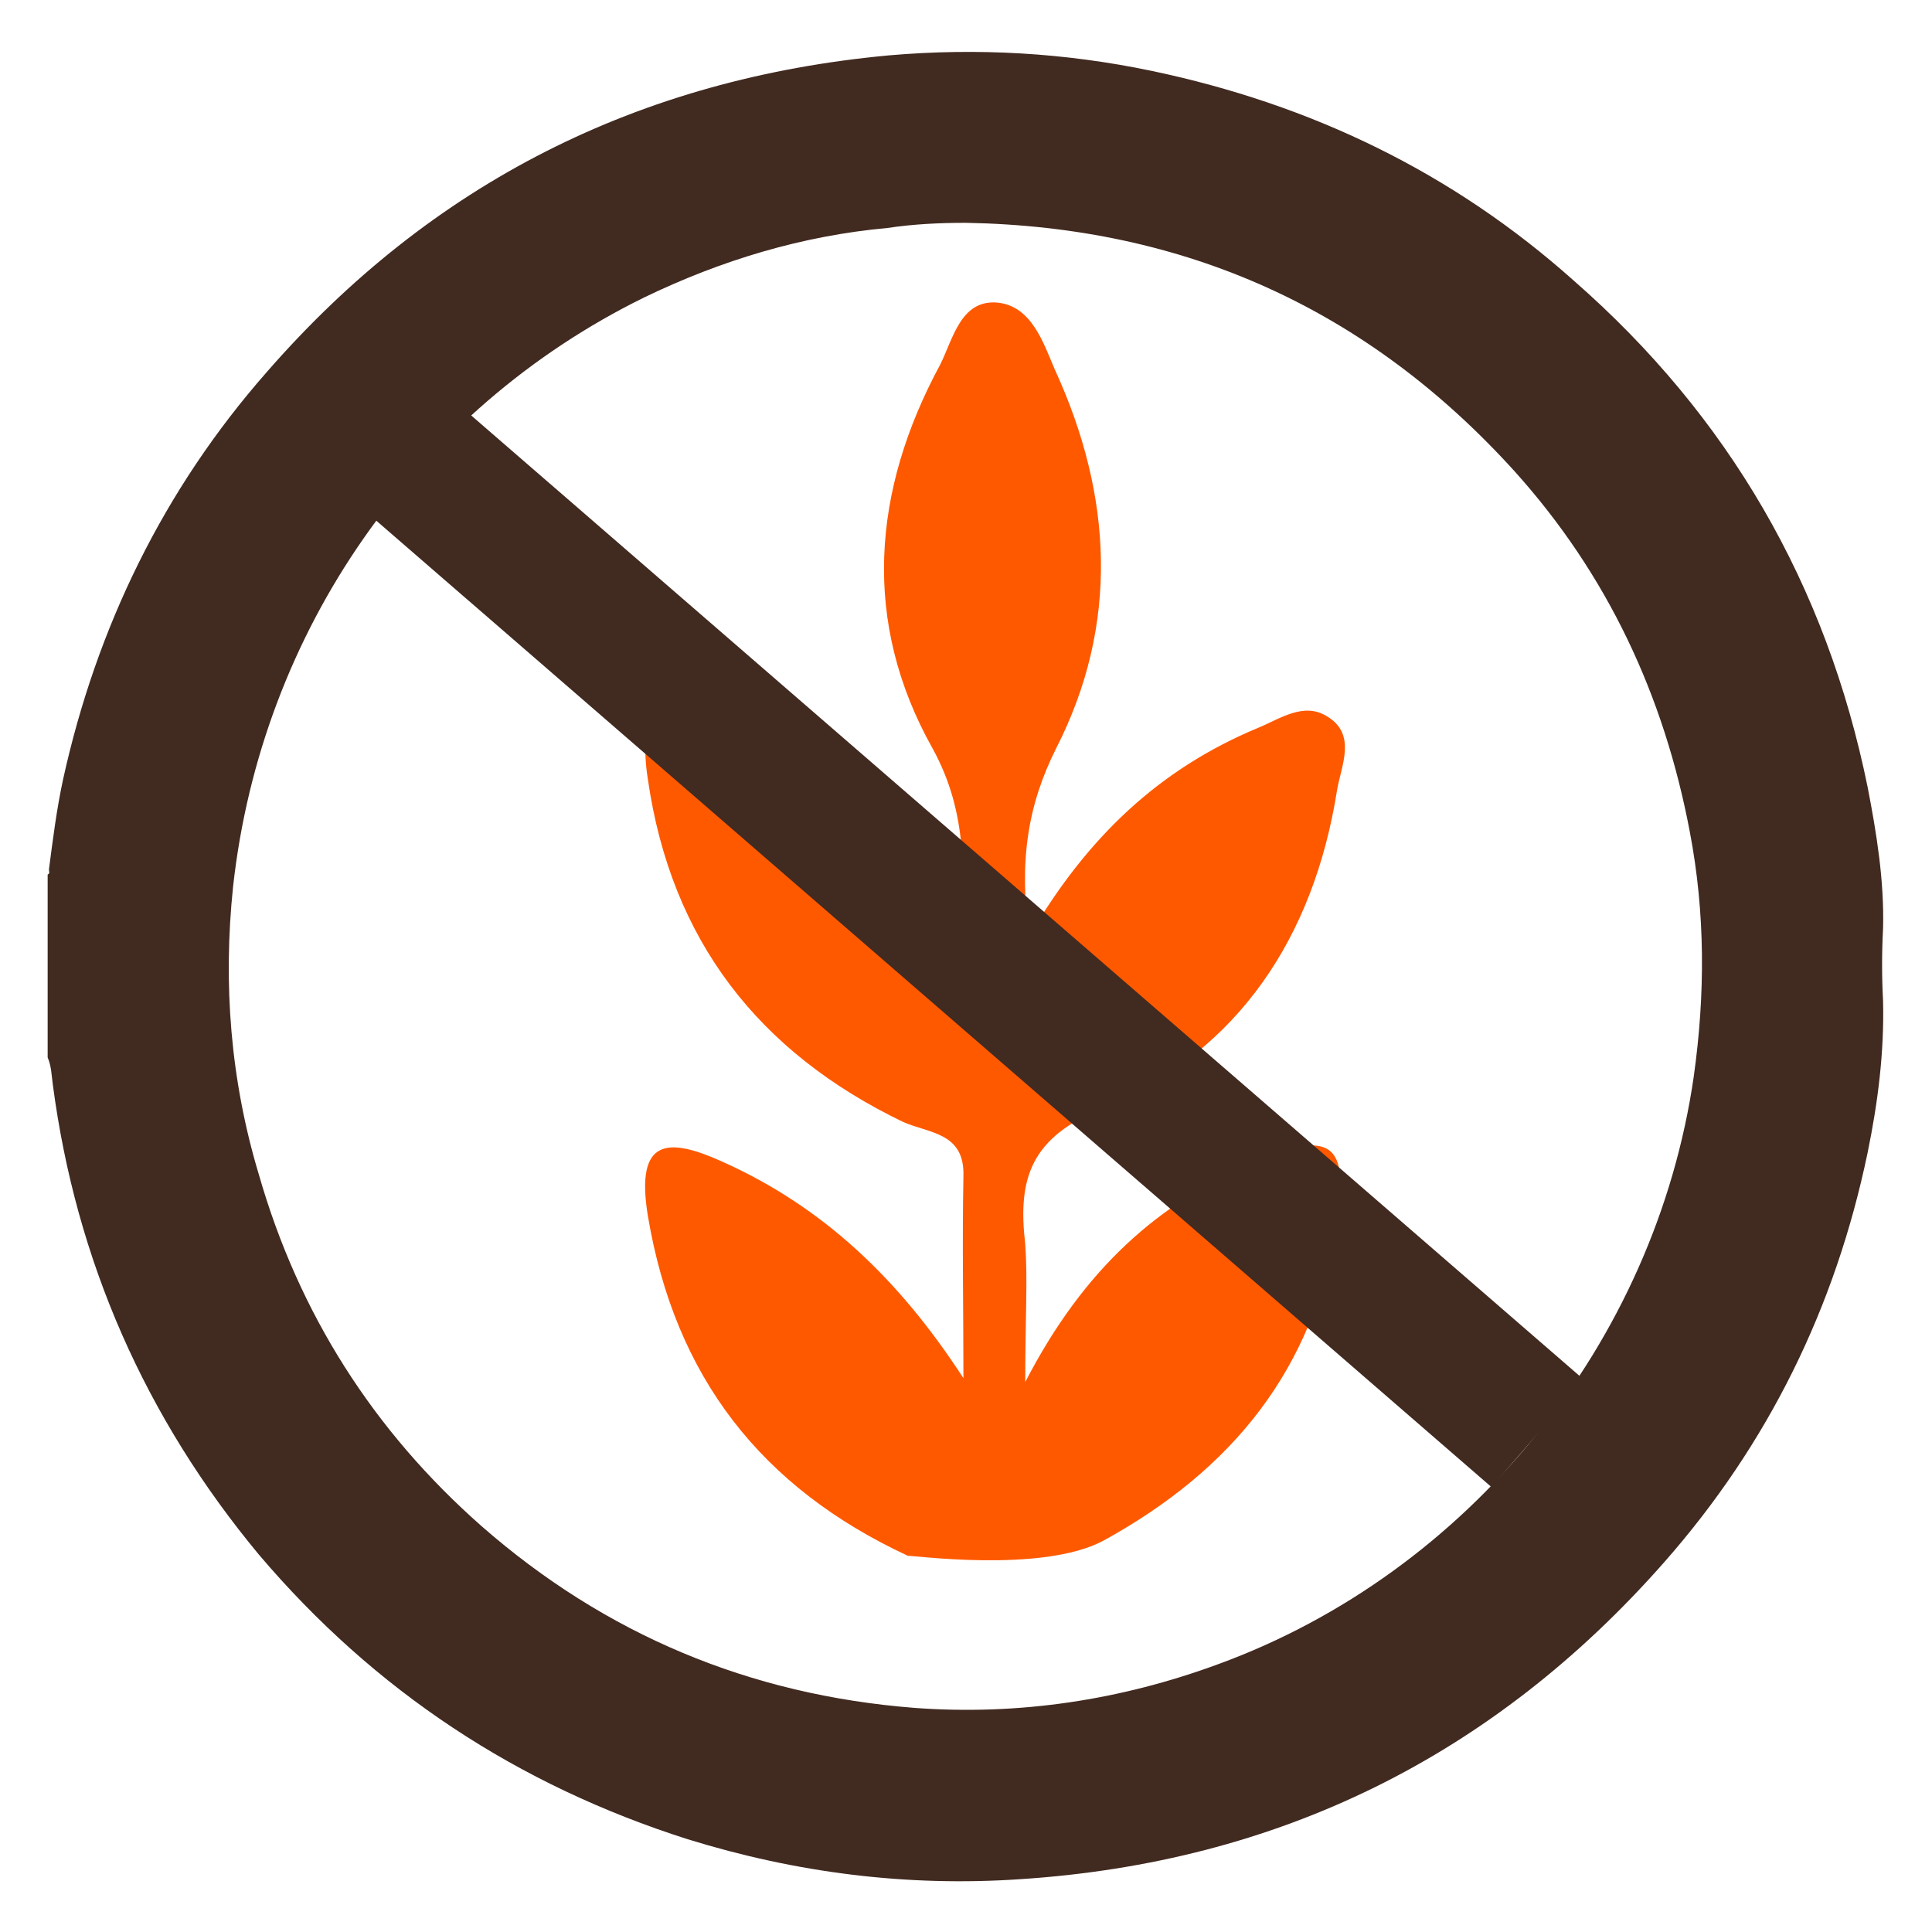 <svg xml:space="preserve" style="enable-background:new 0 0 150 150;" viewBox="0 0 150 150" y="0px" x="0px" xmlns:xlink="http://www.w3.org/1999/xlink" xmlns="http://www.w3.org/2000/svg" id="Capa_1" version="1.1">
<style type="text/css">
	.st0{fill:#412A20;}
	.st1{fill:#FF5900;}
	.st2{fill:none;stroke:#412A20;stroke-width:11;stroke-miterlimit:10;}
</style>
<g>
	<path d="M3.7,82.1c0-4.7,0-9.5,0-14.2c0.2-0.1,0.1-0.2,0.1-0.4c0.3-2.3,0.6-4.7,1.1-7C7.5,48.7,12.7,38,20.7,28.9
		C33.5,14.2,49.6,6.1,69,4.3c6.9-0.6,13.7-0.2,20.4,1.2c12.4,2.6,23.4,7.9,32.8,16.3c12,10.5,19.6,23.6,22.8,39.3
		c0.7,3.6,1.3,7.3,1.2,11c-0.1,1.9-0.1,3.7,0,5.6c0.1,4-0.4,7.9-1.2,11.8c-2.5,12-7.7,22.6-15.8,31.8c-13.3,15.1-30,23.3-50,24.6
		c-8.8,0.6-17.4-0.5-25.8-3.1c-13.2-4.2-24.3-11.5-33.3-22.1C11.3,110.1,5.9,97.9,4.1,84.2C4,83.5,4,82.8,3.7,82.1z M75,17.3
		c-2.1,0-4.1,0.1-6.1,0.4C62.3,18.3,56,20.2,50,23.1C32.3,31.8,20.3,49,18.1,68.8c-0.8,7.6-0.2,15.1,2,22.4
		c3.1,10.8,8.9,19.9,17.3,27.3c9.6,8.4,20.8,13.1,33.6,14.1c8.1,0.6,16-0.6,23.6-3.4c19.4-7.1,33.9-24.9,36.9-45.6
		c0.9-6.4,0.9-12.7-0.3-19c-2-10.6-6.4-20-13.6-28C106.2,24,92,17.6,75,17.3z" class="st0"></path>
</g>
<path d="M85.7,119.6c10-5.5,16.3-13.3,18.1-24.6c1-6.3-0.5-7.3-6.4-4.8c-7.4,3.2-13.2,8.2-17.8,17.1
	c0-5.1,0.2-7.9,0-10.7C79,91.5,80,88.3,85.7,86c10.5-4.4,16.3-13.3,18.1-24.6c0.3-1.9,1.6-4.4-0.8-5.8c-1.8-1.1-3.6,0.2-5.3,0.9
	C90,59.7,84.4,65,79.9,72.7c-0.8-5.9-0.1-10.2,2.1-14.6c4.9-9.6,4.4-19.6-0.1-29.4c-0.9-2.1-1.8-4.9-4.4-5.2
	c-2.9-0.3-3.5,2.8-4.5,4.8c-5.3,9.8-6.1,20-0.6,29.8c2.8,5.1,2.5,9.9,2.2,17c-4.9-9.4-10.6-15.4-18.9-18.7c-4.5-1.8-6.2-1-5.4,4.1
	c1.8,12.5,8.6,21.2,19.8,26.6c2,0.9,4.8,0.8,4.7,4.2c-0.1,5.2,0,10.5,0,15.7c-5-7.7-10.9-13.3-18.7-16.8c-4.2-1.9-6.8-1.9-5.8,4.2
	c2.1,12.5,8.8,21.1,20.2,26.4C70.5,120.7,80.9,122.2,85.7,119.6z" class="st1"></path>
<line y2="111.3" x2="119.4" y1="34" x1="30.2" class="st2"></line>
</svg>
